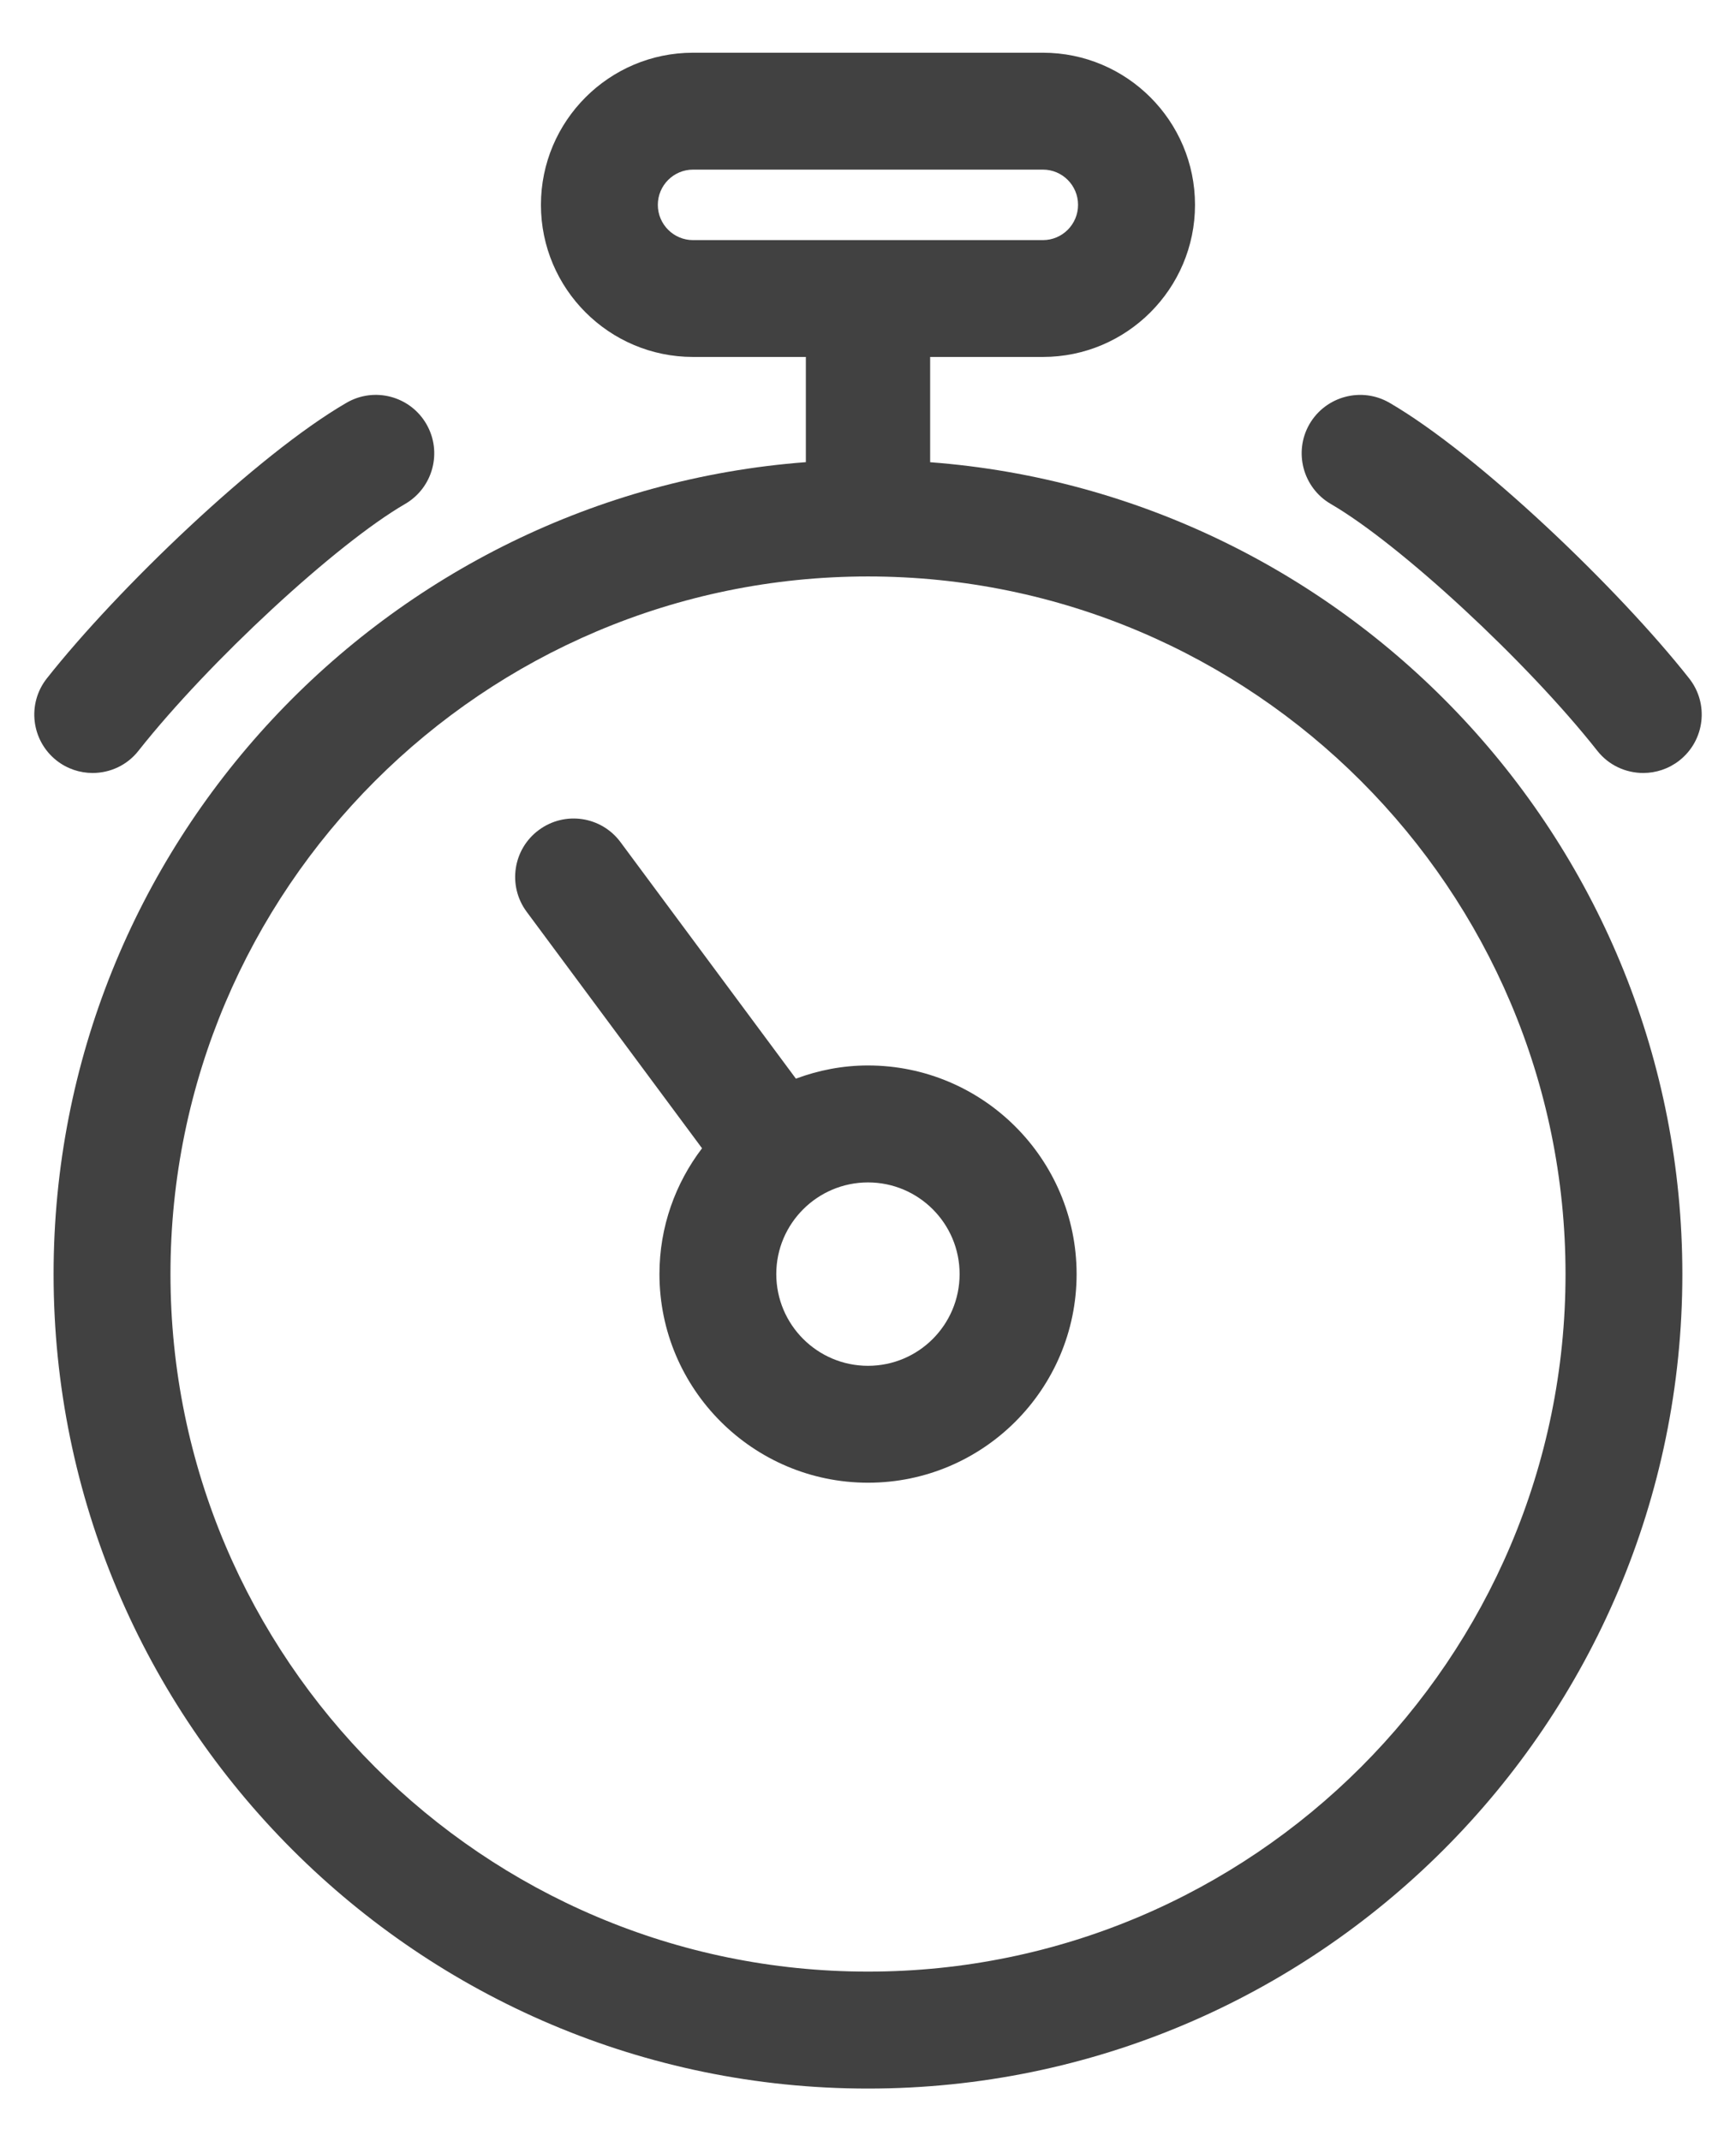 <?xml version="1.0" encoding="utf-8"?>
<!-- Generator: Adobe Illustrator 16.0.0, SVG Export Plug-In . SVG Version: 6.00 Build 0)  -->
<!DOCTYPE svg PUBLIC "-//W3C//DTD SVG 1.1//EN" "http://www.w3.org/Graphics/SVG/1.1/DTD/svg11.dtd">
<svg version="1.1" id="Layer_1" xmlns="http://www.w3.org/2000/svg" xmlns:xlink="http://www.w3.org/1999/xlink" x="0px" y="0px"
	 width="30px" height="37px" viewBox="0 0 30 37" enable-background="new 0 0 30 37" xml:space="preserve">
<g display="none">
	<path display="inline" fill="#414141" d="M25.809,14.065c0-6.454-4.647-11.321-10.809-11.321S4.191,7.611,4.191,14.065
		c0,5.826,5.474,14.484,7.946,18.099H4.725v2.092h8.905h2.74h8.904v-2.092h-7.411C20.336,28.55,25.809,19.892,25.809,14.065z
		 M14.691,32.164c-1.545-2.168-8.408-12.143-8.408-18.099c0-5.261,3.748-9.229,8.717-9.229c4.971,0,8.719,3.968,8.719,9.229
		c0,5.956-6.866,15.931-8.409,18.099H14.691z"/>
	<path display="inline" fill="#414141" d="M15,8.46c-2.927,0-5.309,2.382-5.309,5.31c0,2.928,2.381,5.309,5.309,5.309
		c2.928,0,5.311-2.381,5.311-5.309C20.311,10.842,17.928,8.46,15,8.46z M15,16.989c-1.775,0-3.218-1.444-3.218-3.219
		s1.443-3.219,3.218-3.219s3.219,1.444,3.219,3.219S16.774,16.989,15,16.989z"/>
</g>
<g>
	<path fill="#414141" d="M16.074,7.987V6.168h1.949c1.448,0,2.628-1.179,2.628-2.628c0-1.451-1.18-2.629-2.628-2.629h-6.047
		c-1.449,0-2.628,1.179-2.628,2.629c0,1.449,1.179,2.628,2.628,2.628h1.95v1.818c-7.26,0.551-13,6.63-13,14.03
		C0.925,29.775,7.239,36.09,15,36.09c7.761,0,14.073-6.314,14.073-14.073C29.072,14.617,23.334,8.538,16.074,7.987z M11.976,4.149
		c-0.335,0-0.608-0.273-0.608-0.609c0-0.336,0.273-0.609,0.608-0.609h6.047c0.336,0,0.607,0.273,0.607,0.609
		c0,0.335-0.271,0.609-0.607,0.609H11.976z M15,34.069c-6.646,0-12.054-5.407-12.054-12.053C2.945,15.369,8.353,9.961,15,9.961
		c6.646,0,12.054,5.408,12.054,12.056C27.054,28.662,21.646,34.069,15,34.069z"/>
	<path fill="#414141" d="M15,18.411c-0.438,0-0.858,0.083-1.246,0.228l-3.031-4.087c-0.332-0.448-0.963-0.542-1.412-0.209
		c-0.448,0.331-0.542,0.964-0.21,1.412l3.031,4.087c-0.46,0.604-0.736,1.357-0.736,2.173c0,1.989,1.618,3.606,3.605,3.606
		c1.988,0,3.604-1.617,3.604-3.606C18.604,20.028,16.987,18.411,15,18.411z M15,23.601c-0.874,0-1.585-0.71-1.585-1.586
		c0-0.872,0.711-1.583,1.585-1.583c0.875,0,1.583,0.711,1.583,1.583C16.583,22.891,15.875,23.601,15,23.601z"/>
	<path fill="#414141" d="M29.19,11.722c-1.208-1.533-3.633-3.864-5.178-4.762c-0.481-0.279-1.1-0.116-1.382,0.367
		c-0.279,0.482-0.114,1.101,0.367,1.381c1.197,0.695,3.394,2.728,4.606,4.265c0.199,0.253,0.495,0.384,0.794,0.384
		c0.22,0,0.44-0.071,0.625-0.216C29.462,12.794,29.536,12.16,29.19,11.722z"/>
	<path fill="#414141" d="M1.601,13.357c0.298,0,0.594-0.131,0.792-0.384c1.215-1.538,3.411-3.571,4.608-4.265
		c0.482-0.28,0.647-0.898,0.367-1.381C7.088,6.844,6.47,6.68,5.988,6.96C4.443,7.856,2.02,10.188,0.81,11.722
		c-0.346,0.438-0.271,1.073,0.167,1.419C1.161,13.286,1.382,13.357,1.601,13.357z"/>
</g>
</svg>

